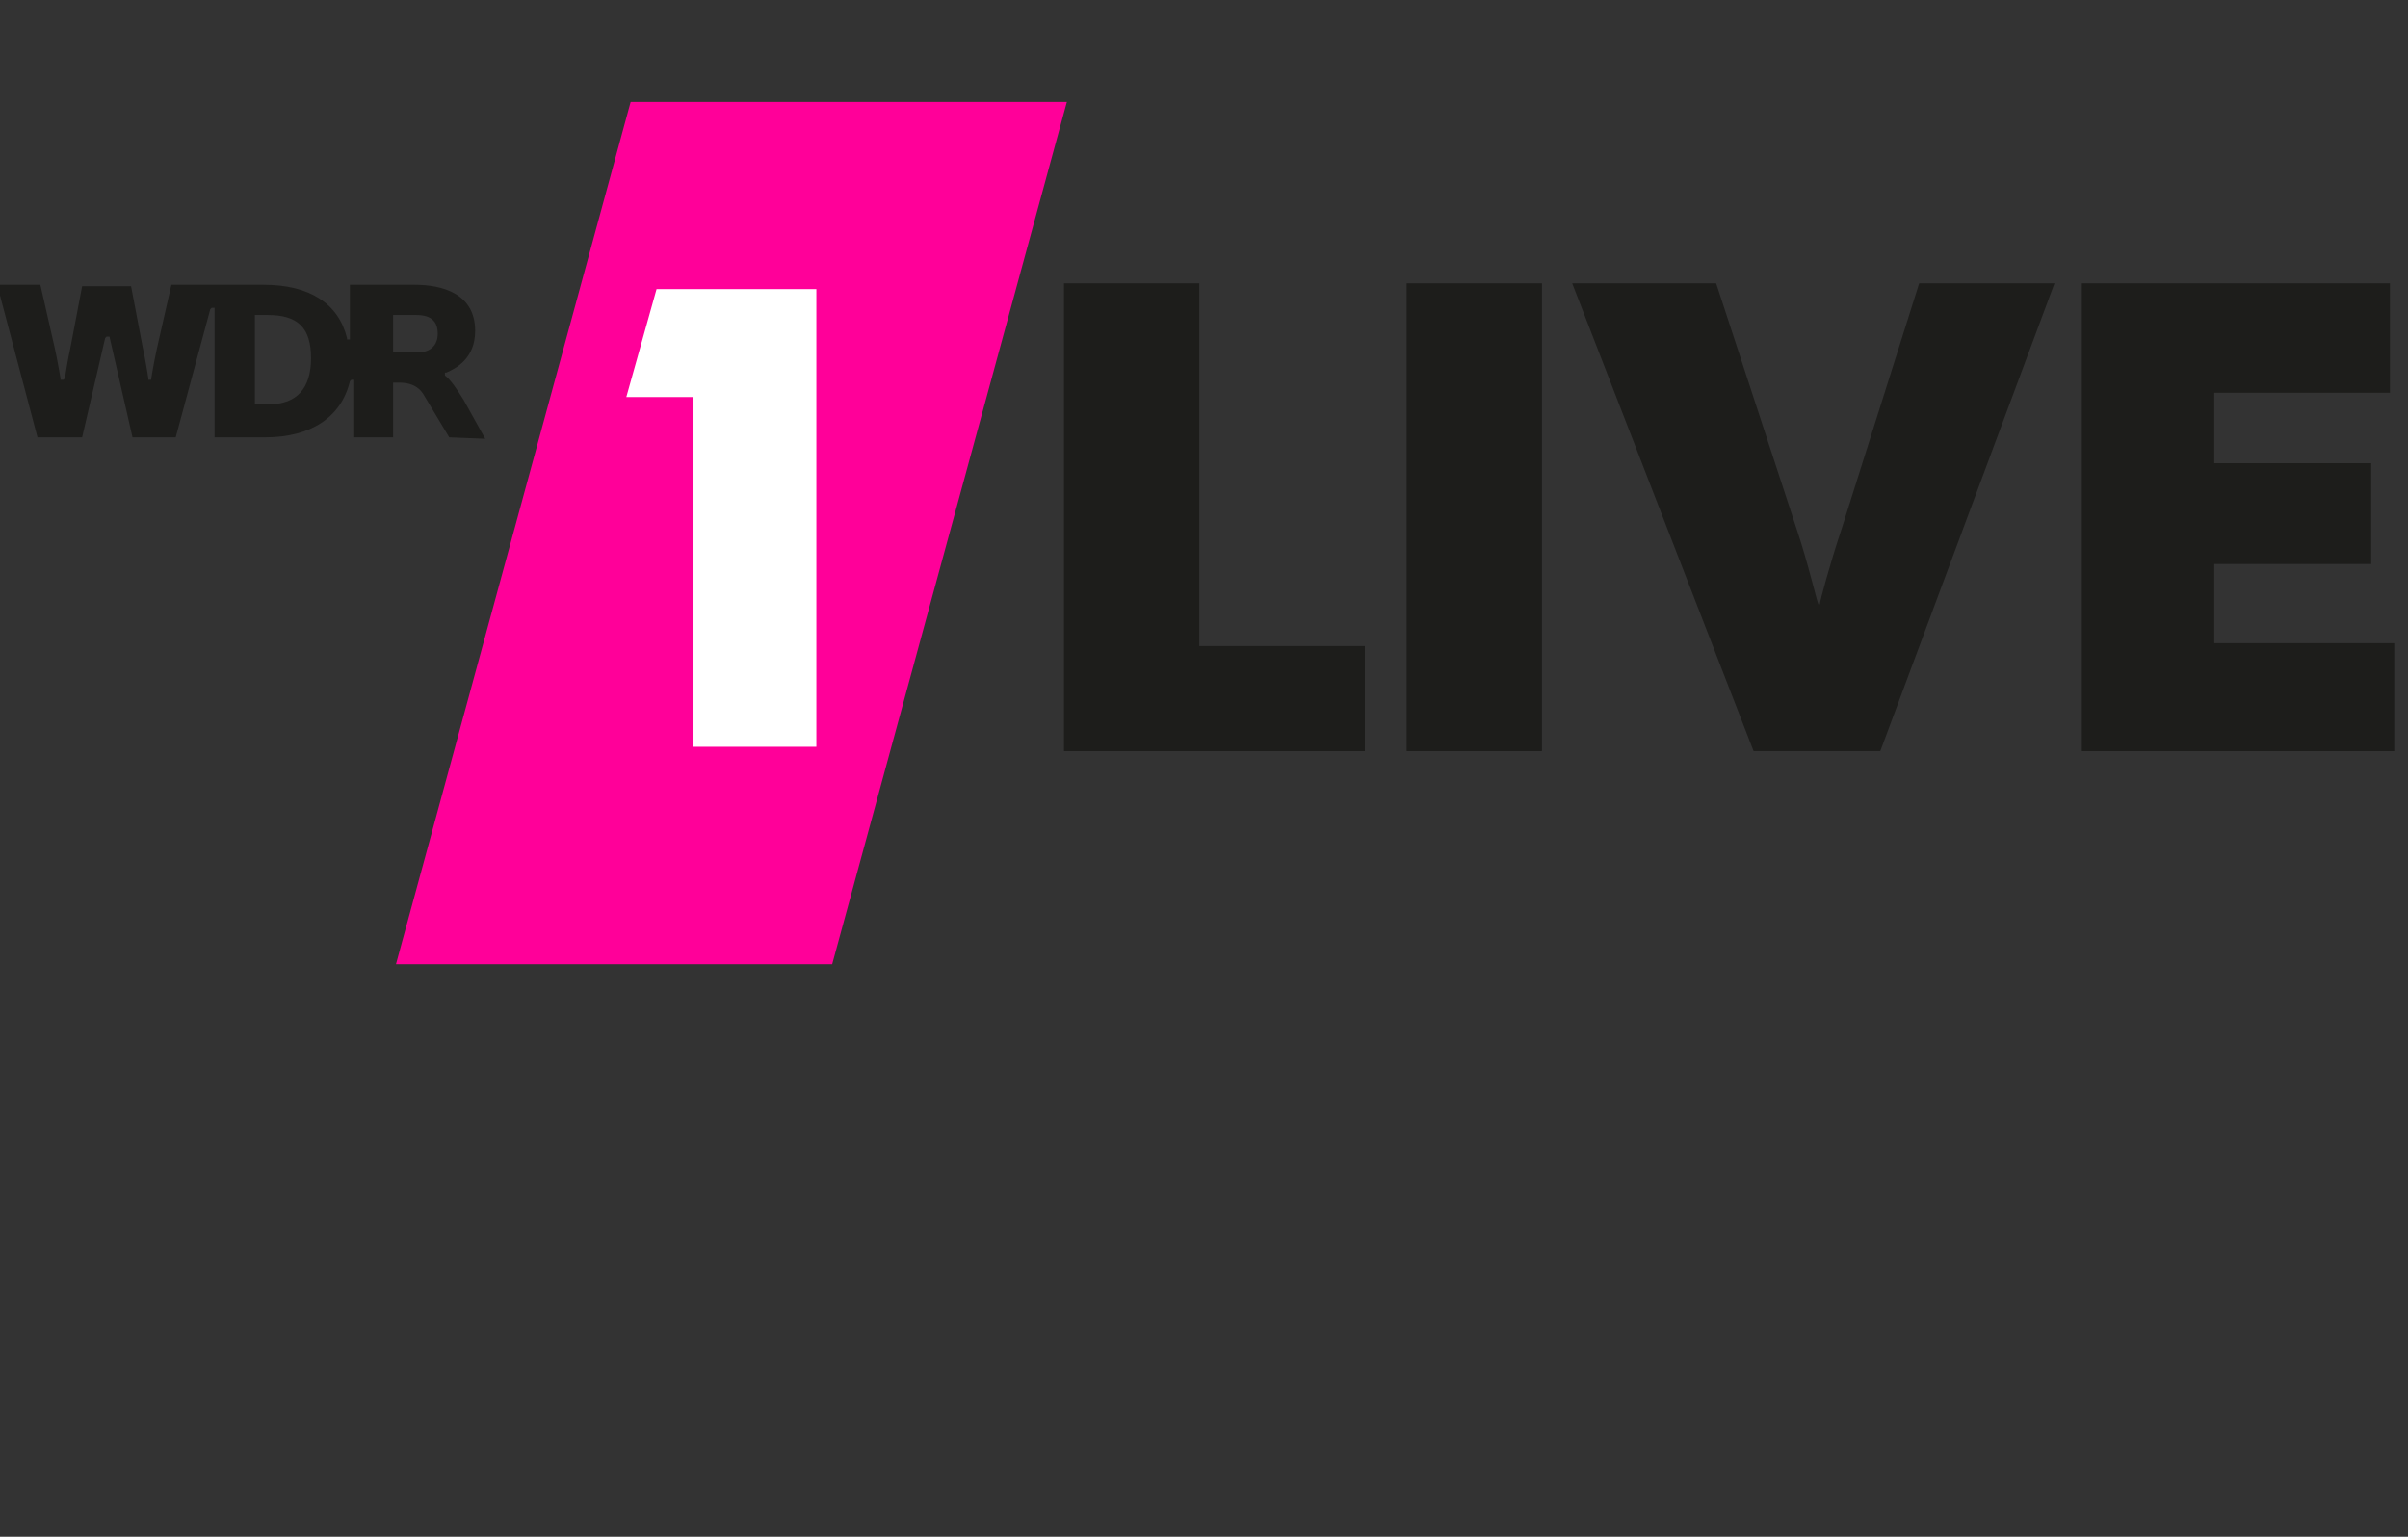 <?xml version="1.0" encoding="UTF-8" standalone="no"?>
<!-- Generator: Adobe Illustrator 19.0.0, SVG Export Plug-In . SVG Version: 6.00 Build 0)  -->

<svg
   xmlns:dc="http://purl.org/dc/elements/1.1/"
   xmlns:cc="http://creativecommons.org/ns#"
   xmlns:rdf="http://www.w3.org/1999/02/22-rdf-syntax-ns#"
   xmlns:svg="http://www.w3.org/2000/svg"
   xmlns="http://www.w3.org/2000/svg"
   xmlns:sodipodi="http://sodipodi.sourceforge.net/DTD/sodipodi-0.dtd"
   xmlns:inkscape="http://www.inkscape.org/namespaces/inkscape"
   version="1.1"
   id="Ebene_1"
   x="0px"
   y="0px"
   viewBox="0 0 94 60"
   style="enable-background:new 0 0 94 60;"
   xml:space="preserve"
   inkscape:version="0.91 r13725"
   sodipodi:docname="1live.svg"><rect x="0" y="0" width="94" height="60" fill="#333333" stroke="none"/><defs
     id="defs16" /><sodipodi:namedview
     pagecolor="#ffffff"
     bordercolor="#666666"
     borderopacity="1"
     objecttolerance="10"
     gridtolerance="10"
     guidetolerance="10"
     inkscape:pageopacity="0"
     inkscape:pageshadow="2"
     inkscape:window-width="1920"
     inkscape:window-height="1138"
     id="namedview14"
     showgrid="false"
     inkscape:zoom="3.7234043"
     inkscape:cx="47"
     inkscape:cy="30"
     inkscape:window-x="-8"
     inkscape:window-y="-8"
     inkscape:window-maximized="1"
     inkscape:current-layer="Ebene_1" /><style
     type="text/css"
     id="style3">
	.st0{fill:#1D1D1B;}
	.st1{fill:#FF0099;}
	.st2{fill:#FFFFFF;}
</style><g
     id="g3-6"
     transform="matrix(0.562,0,0,0.562,-8.877,0.159)"><g
       id="g5-0"><polygon
         id="polygon7-4"
         class="st0"
         points="110.6,44.6 110.6,51.9 89.7,51.9 89.7,19.4 99.1,19.4 99.1,44.6   " /><polygon
         id="polygon9-2"
         class="st0"
         points="113.5,51.9 113.5,19.4 122.9,19.4 122.9,51.9   " /><path
         id="path11-8"
         inkscape:connector-curvature="0"
         class="st0"
         d="M125,19.4h10l5.6,17.1c0.8,2.4,1.4,5,1.5,5.2h0.1    c0-0.2,0.7-2.8,1.5-5.2l5.4-17.1h9.4l-12.1,32.5h-8.8L125,19.4L125,19.4L125,19.4z" /><polygon
         id="polygon13-2"
         class="st0"
         points="182.1,44.4 169.6,44.4 169.6,38.9 180.5,38.9 180.5,31.9 169.6,31.9 169.6,27     181.8,27 181.8,19.4 160.4,19.4 160.4,51.9 182.1,51.9   " /><path
         id="path15-8"
         inkscape:connector-curvature="0"
         class="st0"
         d="M47,30.1l-1.8-3c-0.5-0.8-1.4-0.8-1.7-0.8h-0.4v3.8h-2.7v-4    h-0.2l-0.1,0.1c-0.6,2.5-2.7,3.9-5.9,3.9h-3.5v-9h-0.2l-0.1,0.1l-2.4,8.9h-3l-1.6-7h-0.2l-0.1,0.1l-1.6,6.9h-3.1l-2.8-10.6h3    l1,4.4c0.2,0.9,0.4,2.1,0.4,2.1l0,0.1h0.2l0.1-0.1c0,0,0.2-1.3,0.4-2.2l0.8-4.2h3.4l0.8,4.2c0.2,0.9,0.4,2.2,0.4,2.2l0,0.1h0.2    l0-0.1c0,0,0.2-1.2,0.4-2.1l1-4.4h6.4c3.2,0,5.2,1.3,5.8,3.7l0,0.1h0.2l0-0.1v-3.7h4.5c1.9,0,4.2,0.6,4.2,3.2c0,1.9-1.3,2.6-2,2.9    l-0.1,0v0.1l0,0.1c0.4,0.3,0.8,0.9,1.3,1.7l1.5,2.7L47,30.1C47,30.1,47,30.1,47,30.1z M33.5,27.8h1c1.9,0,2.9-1.1,2.9-3.2    c0-2.1-0.9-3-3-3h-0.9L33.5,27.8C33.5,27.8,33.5,27.8,33.5,27.8z M43.1,24.2h1.7c0.9,0,1.4-0.5,1.4-1.3c0-0.9-0.5-1.3-1.5-1.3    h-1.6L43.1,24.2L43.1,24.2z" /><polygon
         id="polygon17-0"
         class="st1"
         points="89.9,6.8 59.6,6.8 43.3,66.7 73.6,66.7   " /><polygon
         id="polygon19-8"
         class="st2"
         points="59.3,27.3 63.9,27.3 63.9,51.6 72.5,51.6 72.5,19.8 61.4,19.8   " /></g></g></svg>